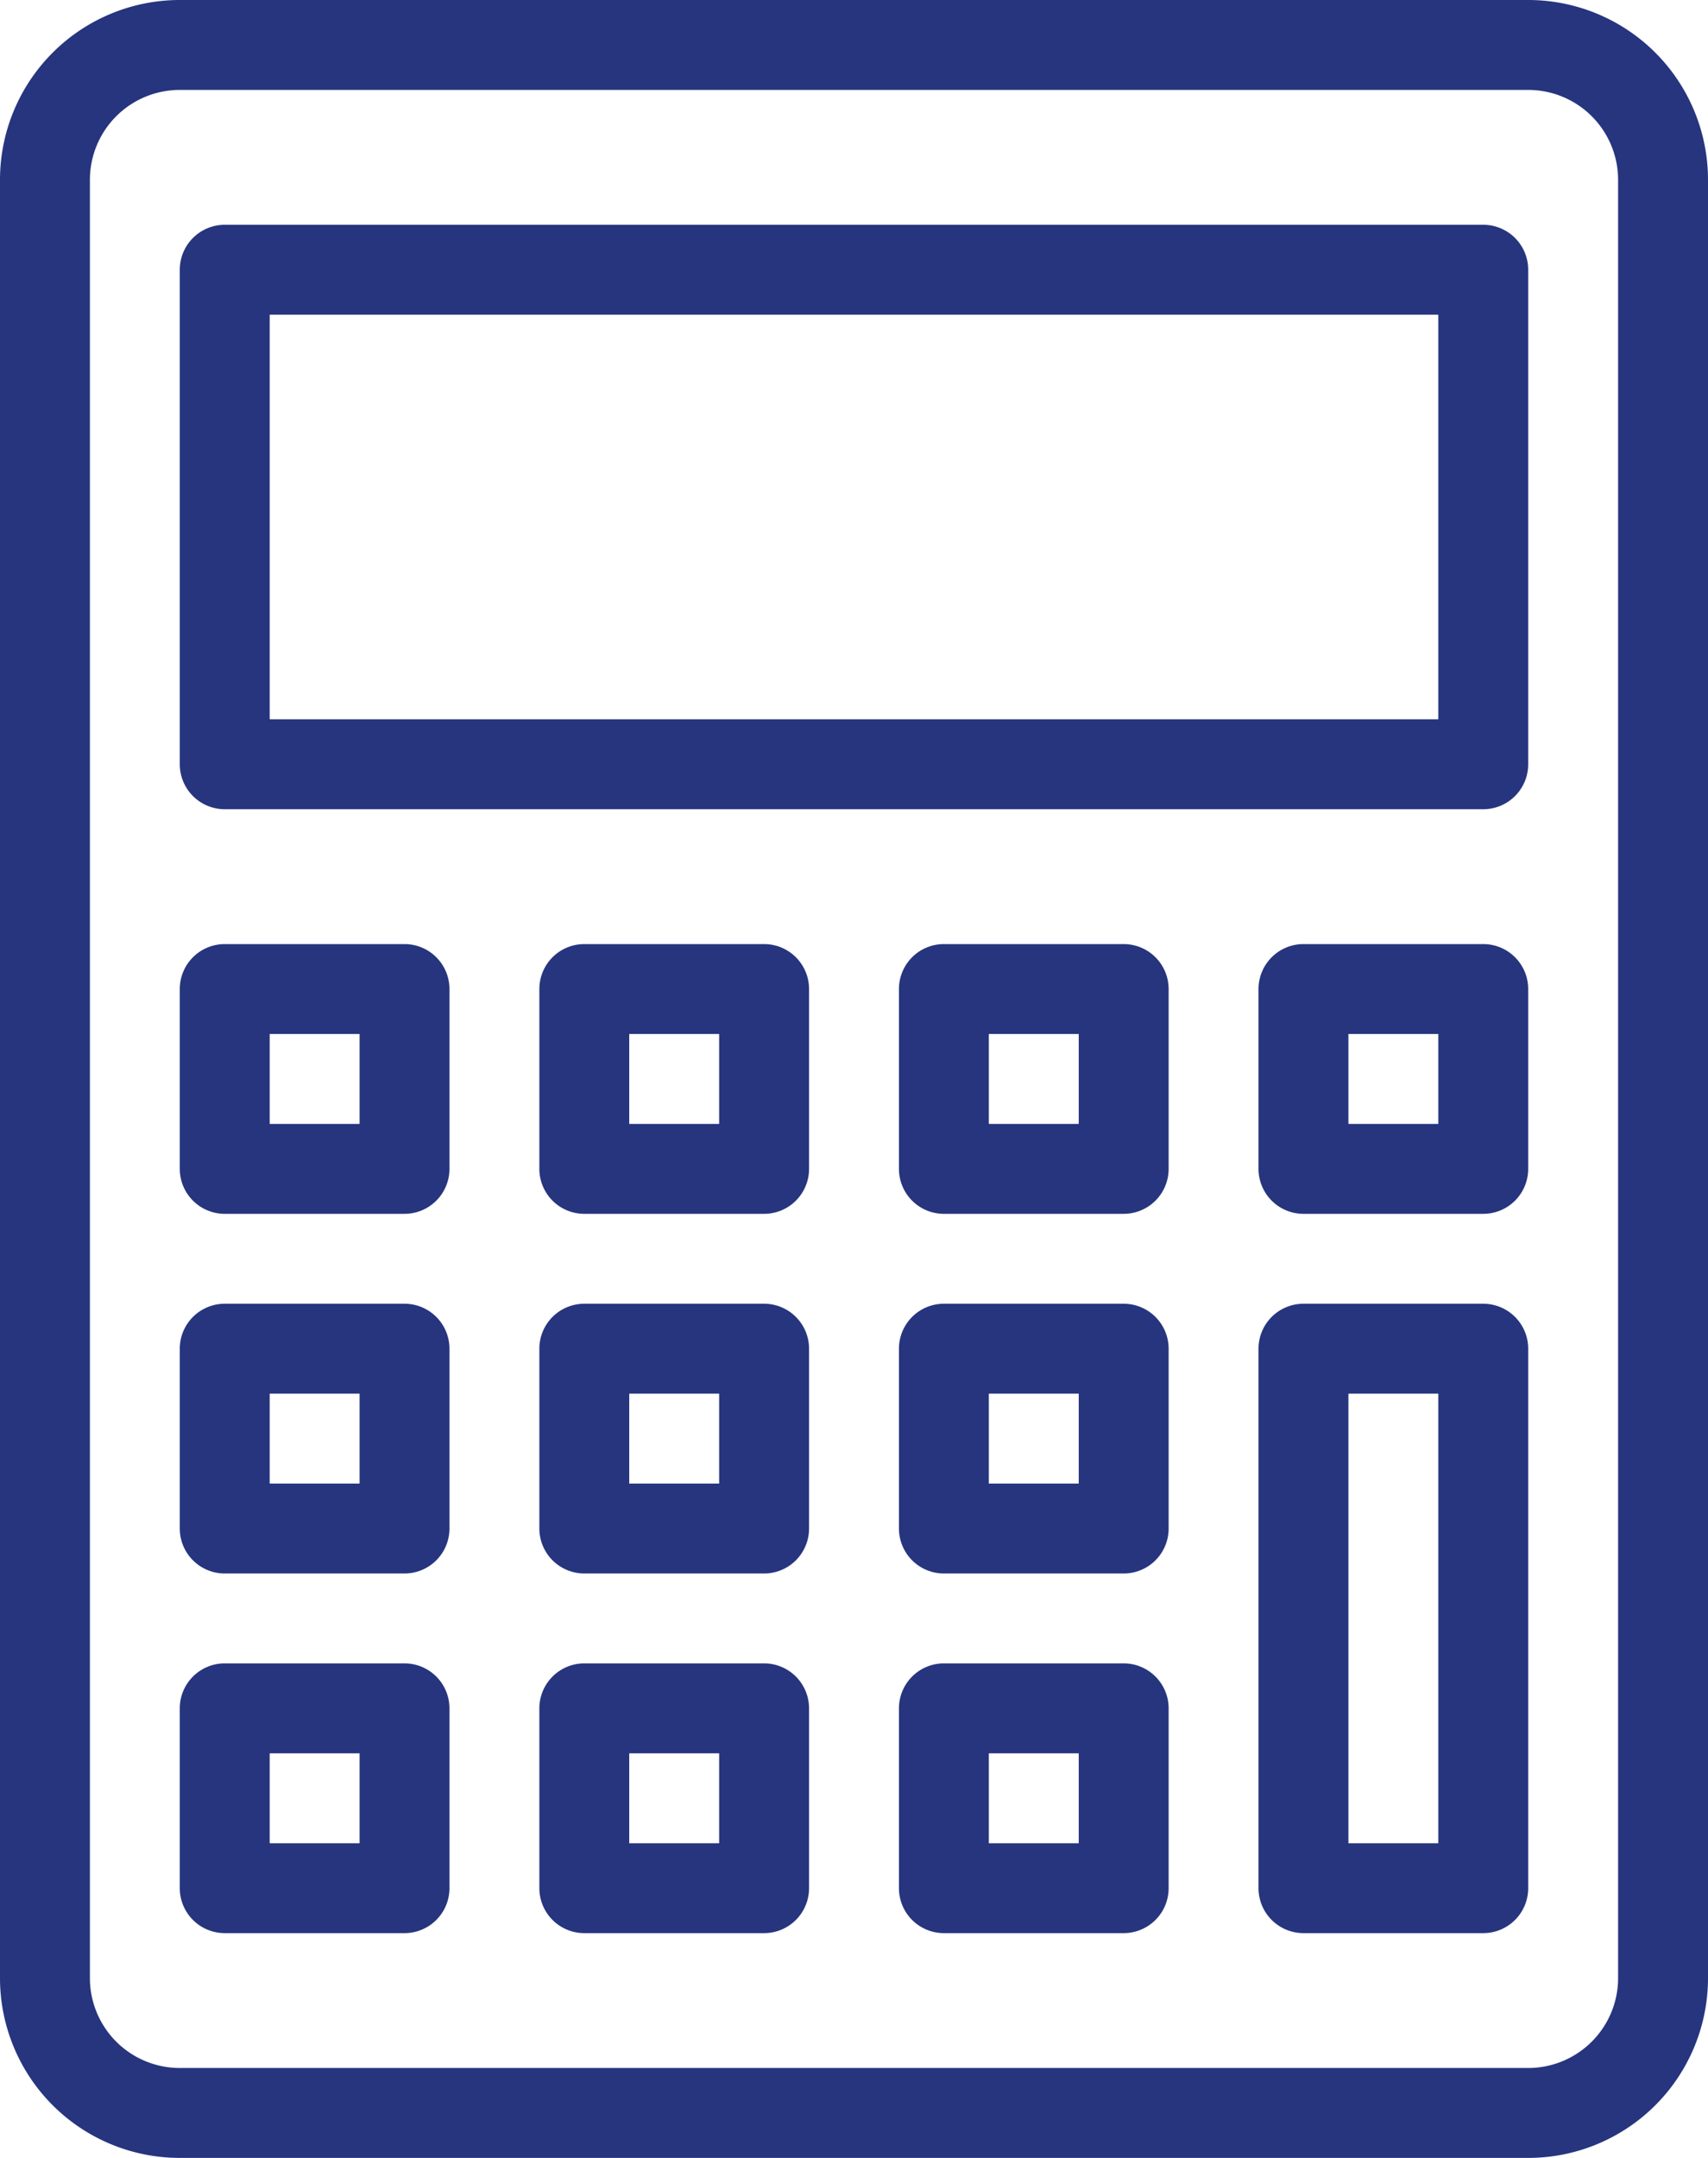 <svg xmlns="http://www.w3.org/2000/svg" width="55.417" height="70" viewBox="0 0 55.417 70"><path d="M49.583,0H5.833A5.834,5.834,0,0,0,0,5.833V64.167A5.834,5.834,0,0,0,5.833,70h43.75a5.834,5.834,0,0,0,5.834-5.833V5.833A5.834,5.834,0,0,0,49.583,0M52.5,64.167a2.917,2.917,0,0,1-2.917,2.916H5.833a2.917,2.917,0,0,1-2.916-2.916V5.833A2.917,2.917,0,0,1,5.833,2.917h43.75A2.917,2.917,0,0,1,52.5,5.833ZM48.125,7.292H7.292A1.459,1.459,0,0,0,5.833,8.75V24.792A1.459,1.459,0,0,0,7.292,26.25H48.125a1.458,1.458,0,0,0,1.458-1.458V8.75a1.458,1.458,0,0,0-1.458-1.458M46.667,23.333H8.75V10.208H46.667ZM36.458,30.625H30.625a1.458,1.458,0,0,0-1.458,1.458v5.834a1.458,1.458,0,0,0,1.458,1.458h5.833a1.459,1.459,0,0,0,1.459-1.458V32.083a1.459,1.459,0,0,0-1.459-1.458M35,36.458H32.083V33.541H35Zm13.125-5.833H42.292a1.459,1.459,0,0,0-1.459,1.458v5.834a1.459,1.459,0,0,0,1.459,1.458h5.833a1.458,1.458,0,0,0,1.458-1.458V32.083a1.458,1.458,0,0,0-1.458-1.458m-1.458,5.833H43.75V33.541h2.917ZM24.792,30.625H18.958A1.458,1.458,0,0,0,17.5,32.083v5.834a1.458,1.458,0,0,0,1.458,1.458h5.834a1.458,1.458,0,0,0,1.458-1.458V32.083a1.458,1.458,0,0,0-1.458-1.458m-1.459,5.833H20.416V33.541h2.917ZM13.125,30.625H7.292a1.459,1.459,0,0,0-1.459,1.458v5.834a1.459,1.459,0,0,0,1.459,1.458h5.833a1.458,1.458,0,0,0,1.458-1.458V32.083a1.458,1.458,0,0,0-1.458-1.458m-1.458,5.833H8.75V33.541h2.917Zm24.791,5.834H30.625a1.458,1.458,0,0,0-1.458,1.458v5.833a1.459,1.459,0,0,0,1.458,1.459h5.833a1.459,1.459,0,0,0,1.459-1.459V43.75a1.459,1.459,0,0,0-1.459-1.458M35,48.125H32.083V45.208H35ZM24.792,42.292H18.958A1.458,1.458,0,0,0,17.5,43.75v5.833a1.459,1.459,0,0,0,1.458,1.459h5.834a1.459,1.459,0,0,0,1.458-1.459V43.75a1.458,1.458,0,0,0-1.458-1.458m-1.459,5.833H20.416V45.208h2.917ZM13.125,42.292H7.292A1.459,1.459,0,0,0,5.833,43.75v5.833a1.459,1.459,0,0,0,1.459,1.459h5.833a1.459,1.459,0,0,0,1.458-1.459V43.75a1.458,1.458,0,0,0-1.458-1.458m-1.458,5.833H8.75V45.208h2.917Zm24.791,5.833H30.625a1.459,1.459,0,0,0-1.458,1.459V61.25a1.458,1.458,0,0,0,1.458,1.458h5.833a1.459,1.459,0,0,0,1.459-1.458V55.417a1.459,1.459,0,0,0-1.459-1.459M35,59.792H32.083V56.875H35Zm13.125-17.5H42.292a1.459,1.459,0,0,0-1.459,1.458v17.5a1.459,1.459,0,0,0,1.459,1.458h5.833a1.458,1.458,0,0,0,1.458-1.458V43.75a1.458,1.458,0,0,0-1.458-1.458m-1.458,17.5H43.75V45.209h2.917ZM24.792,53.958H18.958A1.459,1.459,0,0,0,17.5,55.417V61.25a1.458,1.458,0,0,0,1.458,1.458h5.834A1.458,1.458,0,0,0,26.25,61.25V55.417a1.459,1.459,0,0,0-1.458-1.459m-1.459,5.834H20.416V56.875h2.917ZM13.125,53.958H7.292a1.459,1.459,0,0,0-1.459,1.459V61.25a1.459,1.459,0,0,0,1.459,1.458h5.833a1.458,1.458,0,0,0,1.458-1.458V55.417a1.459,1.459,0,0,0-1.458-1.459m-1.458,5.834H8.75V56.875h2.917Z" fill="#26357e"/></svg>